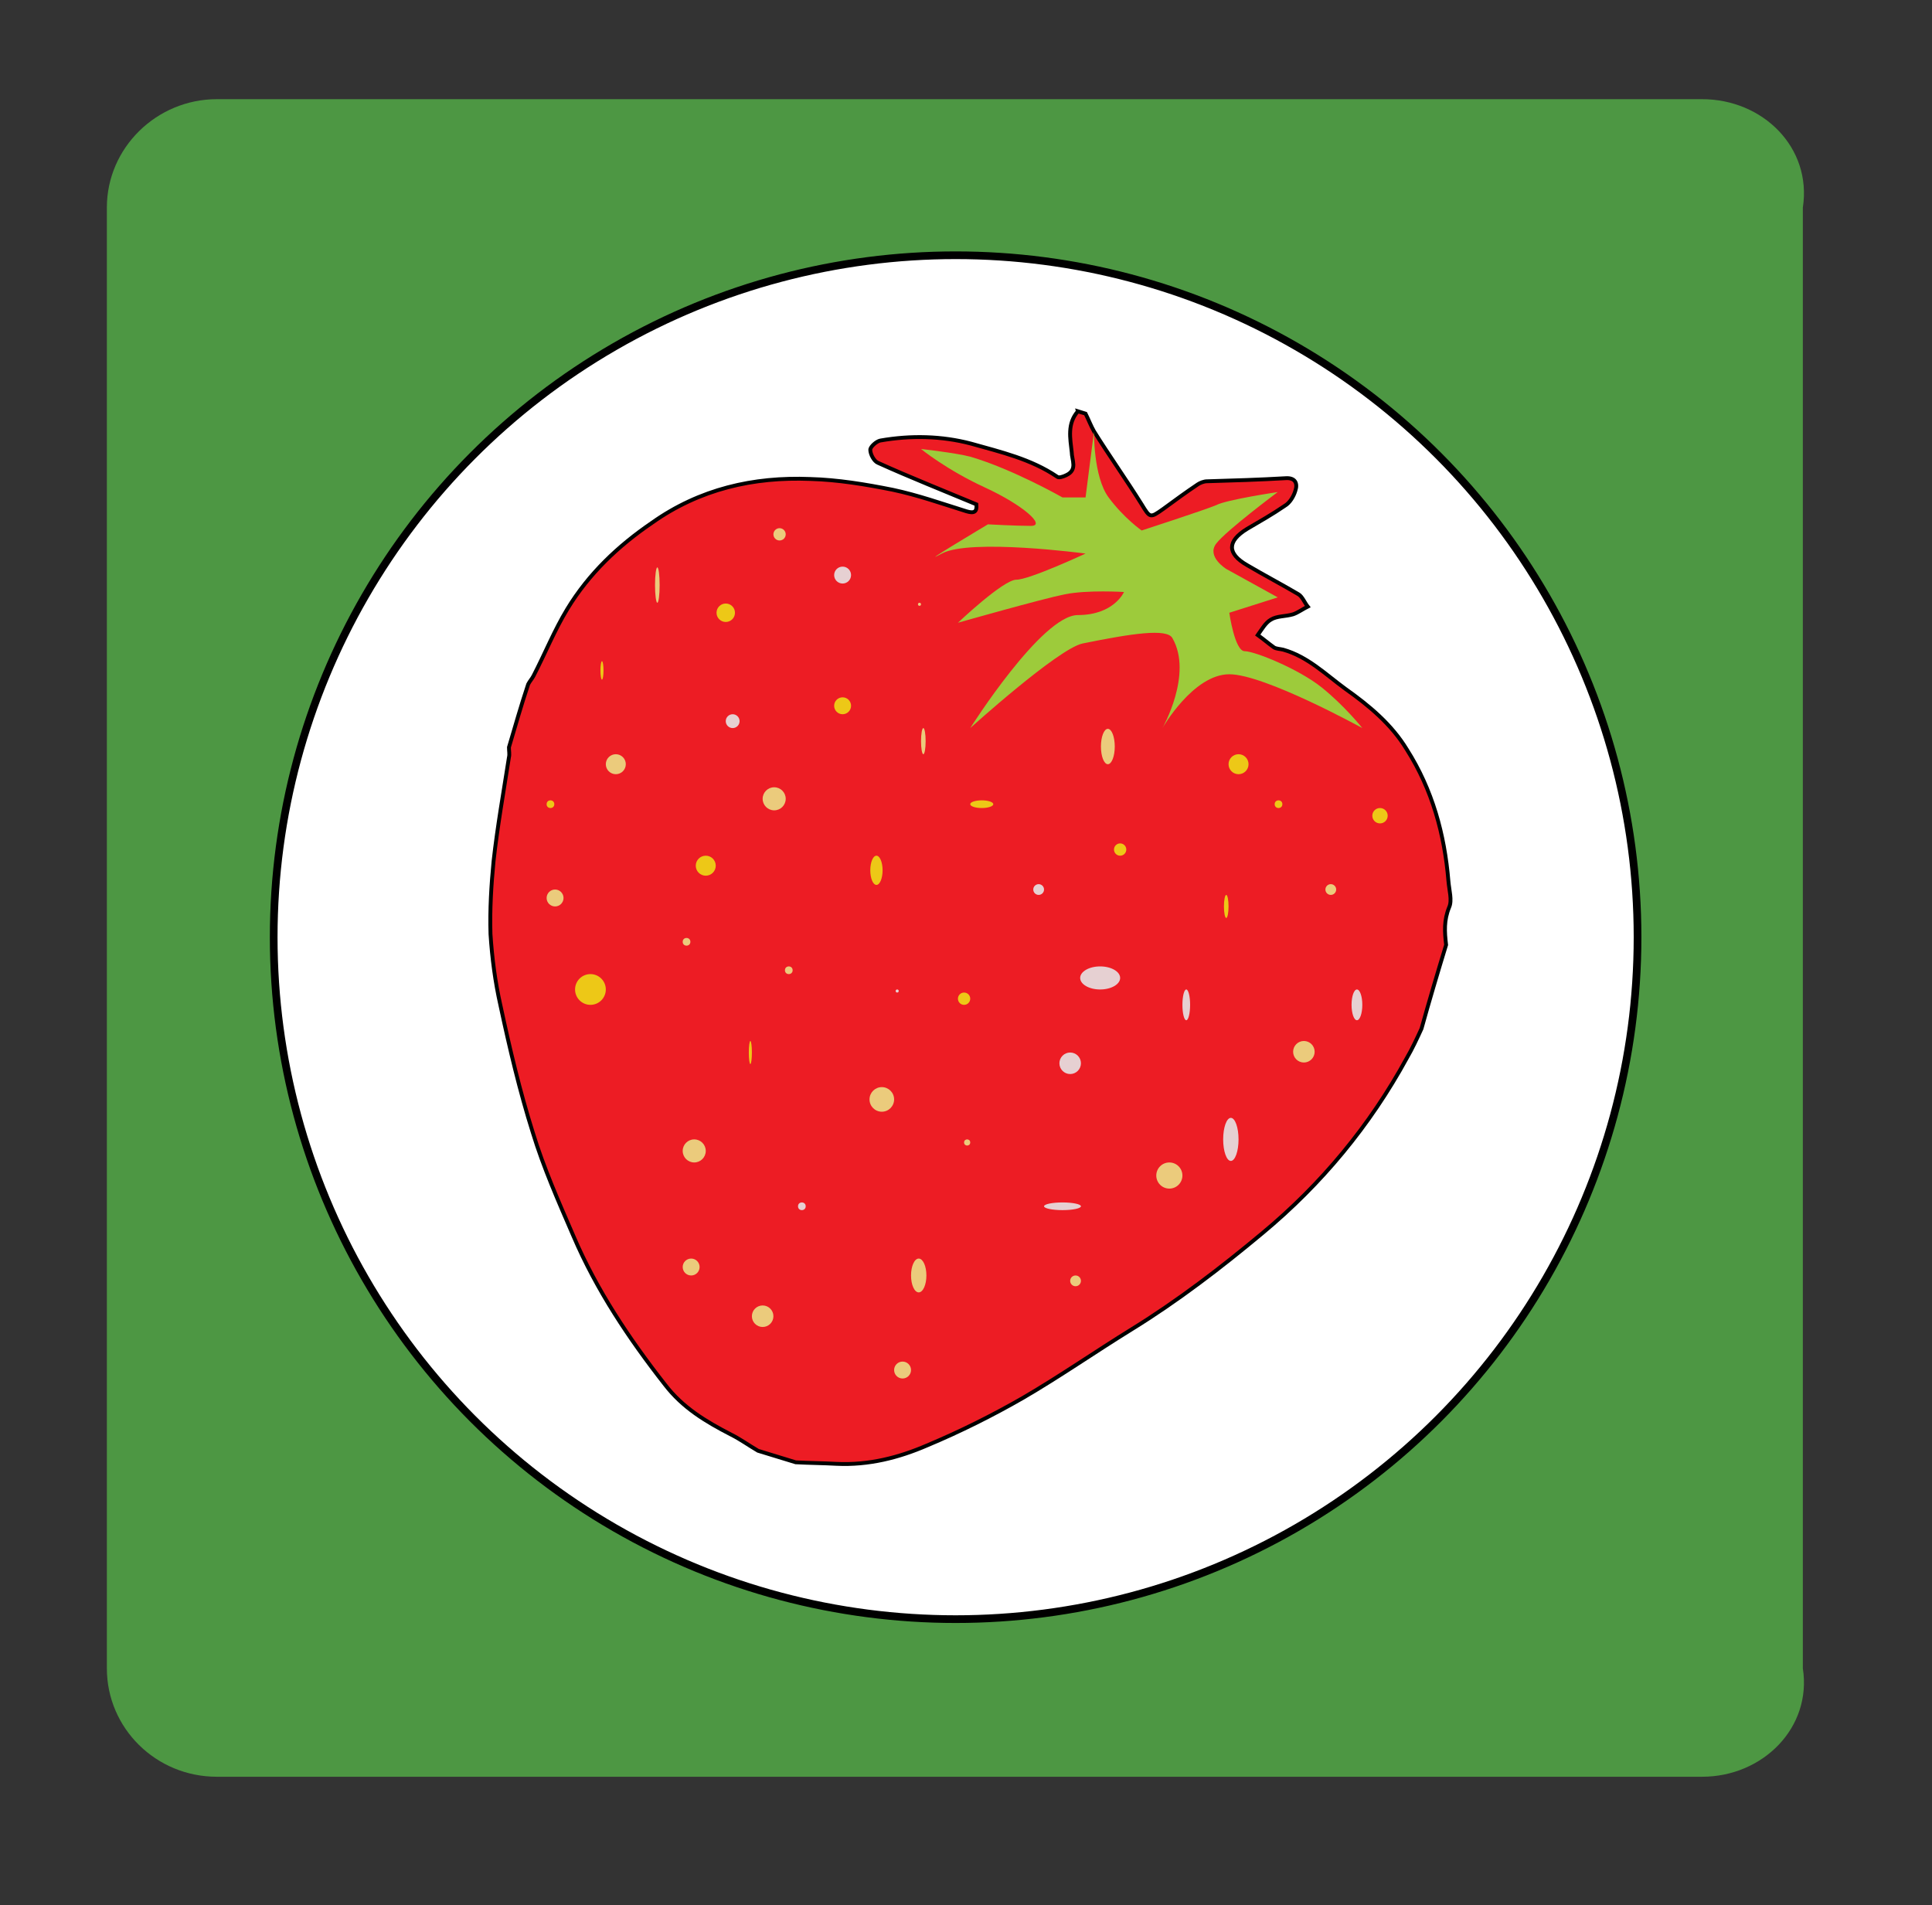 <svg version="1.1" id="Layer_1" xmlns="http://www.w3.org/2000/svg" x="0" y="0" viewBox="0 0 251.3 247.8" xml:space="preserve"><rect x="0" y="0" width="251.3" height="247.8" fill="#333333" stroke="none"/><style>.st4{fill:#edc817}.st5{fill:#e6d0d2}.st6{fill:#ebcb7c}</style><path d="M221.4 231.1H28.2c-7.9 0-14.3-6.3-14.3-14.1V27c0-7.8 6.5-14.1 14.3-14.1h193.2c7.9 0 14.3 6.3 13.1 14.1v190c1.2 7.7-5.2 14.1-13.1 14.1z" fill="#4d9743"/><circle cx="124.3" cy="121.9" r="88.7" fill="#fff" stroke="#000" stroke-miterlimit="10"/><path d="M140.2 53.5c.3.1.7.2 1 .3.4.8.7 1.6 1.1 2.3 2 3.2 4.2 6.3 6.2 9.5 1.1 1.8 1.1 1.8 2.8.6 1.5-1.1 3-2.2 4.5-3.2.3-.2.8-.4 1.2-.4 3.4-.1 6.8-.2 10.2-.4 1.3-.1 1.6.7 1.3 1.6-.2.7-.7 1.6-1.4 2-1.6 1.1-3.2 2-4.9 3-2.6 1.6-2.6 3.2 0 4.7 2.2 1.3 4.5 2.5 6.7 3.8.5.3.8 1.1 1.2 1.6-.6.3-1.3.8-1.9 1-1 .3-2.1.2-2.9.7-.7.4-1.2 1.3-1.7 2 .7.5 1.4 1.1 2.1 1.6.3.2.8.2 1.2.3 3.2.9 5.5 3.2 8.1 5.1 3.1 2.2 6 4.6 8 7.9 3.3 5.2 4.9 11 5.4 17.1.1 1.2.5 2.5.1 3.4-.7 1.7-.6 3.2-.4 4.9-1.1 3.6-2.2 7.3-3.2 10.9-.6 1.3-1.2 2.6-1.9 3.8-4.8 8.8-11.1 16.4-18.8 22.8-5.4 4.5-11 8.8-17 12.5-4.7 2.9-9.3 6.1-14.1 8.9-4 2.3-8.2 4.4-12.5 6.2-3.7 1.6-7.6 2.6-11.8 2.4-1.8-.1-3.5-.1-5.3-.2-1.6-.5-3.3-1-4.9-1.5-1.2-.7-2.3-1.5-3.5-2.1-3.3-1.7-6.3-3.5-8.6-6.5-4.7-6-8.9-12.3-11.9-19.3-1.9-4.4-3.9-8.9-5.3-13.5-1.7-5.4-3-10.9-4.2-16.5-.7-3.1-1.1-6.2-1.3-9.3-.1-3.2.1-6.4.4-9.5.5-4.5 1.3-9 2-13.5.1-.4 0-.8 0-1.3.8-2.7 1.6-5.5 2.5-8.2.2-.4.5-.7.7-1.1 1.5-2.9 2.7-5.9 4.4-8.7 2.8-4.6 6.6-8.2 11-11.2 6.2-4.4 13.2-6 20.6-5.7 3.6.1 7.2.7 10.7 1.4 3.3.7 6.4 1.8 9.6 2.8 1 .3 1.4.1 1.3-.9-4.3-1.8-8.6-3.5-12.8-5.4-.5-.2-1-1.1-1-1.7 0-.4.8-1.1 1.3-1.2 4-.7 8-.6 11.8.4 3.9 1.1 7.8 2 11.2 4.3.2.2.8 0 1.2-.2 1.5-.7.7-2 .7-3-.2-1.8-.6-3.7.8-5.3z" fill="#ed1c24" stroke="#000" stroke-width=".5" stroke-miterlimit="10"/><path d="M119.8 58.4s4.5.5 6.4 1c5.5 1.6 12 5.3 12 5.3h3l1.1-8.6s-.1 5.9 1.9 8.6 4.3 4.3 4.3 4.3 8.3-2.7 9.7-3.3c1.3-.7 8-1.7 8-1.7s-6.7 5-8 6.7 1.3 3.3 1.3 3.3l6.7 3.7-6.3 2s.7 5 2 5 7 2.3 10 4.7 5.3 5.3 5.3 5.3-12.7-7-17.3-7c-4.7 0-8.7 7-8.7 7s4-7 1.3-11.7c-.7-1.3-5.3-.6-11.7.7-3.2.7-14.6 11-14.6 11s9.3-14.7 14-14.7 6-3 6-3-4.7-.3-7.7.3-13.9 3.7-13.9 3.7 5.9-5.6 7.6-5.6 9-3.4 9-3.4-15-2-18.7 0 6-3.8 6-3.8 3.6.2 5.6.2-1-2.7-6-5-8.3-5-8.3-5z" fill="#9dcb3b"/><circle class="st4" cx="94.4" cy="79.7" r="1.2"/><circle class="st4" cx="109.6" cy="91.8" r="1.1"/><ellipse class="st4" cx="127.7" cy="104.6" rx="1.5" ry=".5"/><circle class="st4" cx="166.3" cy="104.6" r=".5"/><circle class="st4" cx="161.1" cy="99.4" r="1.3"/><circle class="st4" cx="179.5" cy="106.1" r="1"/><ellipse class="st4" cx="159.5" cy="117.9" rx=".3" ry="1.5"/><circle class="st4" cx="145.7" cy="110.5" r=".8"/><circle class="st4" cx="125.4" cy="129.9" r=".8"/><ellipse class="st4" cx="114" cy="113.2" rx=".8" ry="1.9"/><circle class="st4" cx="91.8" cy="112.6" r="1.3"/><ellipse class="st4" cx="78.3" cy="87.2" rx=".2" ry="1.2"/><circle class="st4" cx="71.6" cy="104.6" r=".5"/><circle class="st4" cx="76.8" cy="128.7" r="2"/><ellipse class="st4" cx="97.6" cy="136.9" rx=".2" ry="1.5"/><circle class="st5" cx="116.7" cy="128.9" r=".2"/><circle class="st5" cx="135.1" cy="115.7" r=".7"/><ellipse class="st5" cx="154.3" cy="130.7" rx=".5" ry="2"/><circle class="st5" cx="139.2" cy="138.3" r="1.4"/><ellipse class="st5" cx="143.1" cy="127.2" rx="2.6" ry="1.5"/><ellipse class="st5" cx="176.5" cy="130.7" rx=".7" ry="2"/><ellipse class="st5" cx="160.1" cy="148.2" rx="1" ry="2.8"/><ellipse class="st5" cx="138.2" cy="156.9" rx="2.4" ry=".5"/><circle class="st5" cx="104.3" cy="156.9" r=".5"/><circle class="st5" cx="95.3" cy="93.8" r=".9"/><circle class="st5" cx="109.6" cy="74.8" r="1.1"/><circle class="st6" cx="90.3" cy="149.7" r="1.5"/><ellipse class="st6" cx="144.1" cy="97.1" rx=".9" ry="2.3"/><circle class="st6" cx="102.6" cy="126.2" r=".5"/><circle class="st6" cx="114.7" cy="143" r="1.6"/><ellipse class="st6" cx="119.5" cy="165.9" rx="1" ry="2.2"/><circle class="st6" cx="99.2" cy="171.2" r="1.4"/><circle class="st6" cx="89.9" cy="164.8" r="1.1"/><circle class="st6" cx="117.4" cy="178.2" r="1.1"/><circle class="st6" cx="139.9" cy="166.6" r=".7"/><circle class="st6" cx="169.6" cy="136.8" r="1.4"/><circle class="st6" cx="173.1" cy="115.7" r=".7"/><circle class="st6" cx="80.1" cy="99.4" r="1.3"/><ellipse class="st6" cx="85.5" cy="76.1" rx=".3" ry="2.3"/><circle class="st6" cx="101.4" cy="69.5" r=".8"/><circle class="st6" cx="119.6" cy="78.6" r=".2"/><circle class="st6" cx="89.3" cy="122.5" r=".5"/><circle class="st6" cx="72.2" cy="116.8" r="1.1"/><ellipse class="st6" cx="120.1" cy="96.4" rx=".3" ry="1.7"/><circle class="st6" cx="100.7" cy="103.9" r="1.5"/><circle class="st6" cx="125.8" cy="148.6" r=".4"/><circle class="st6" cx="152.1" cy="152.9" r="1.7"/></svg>